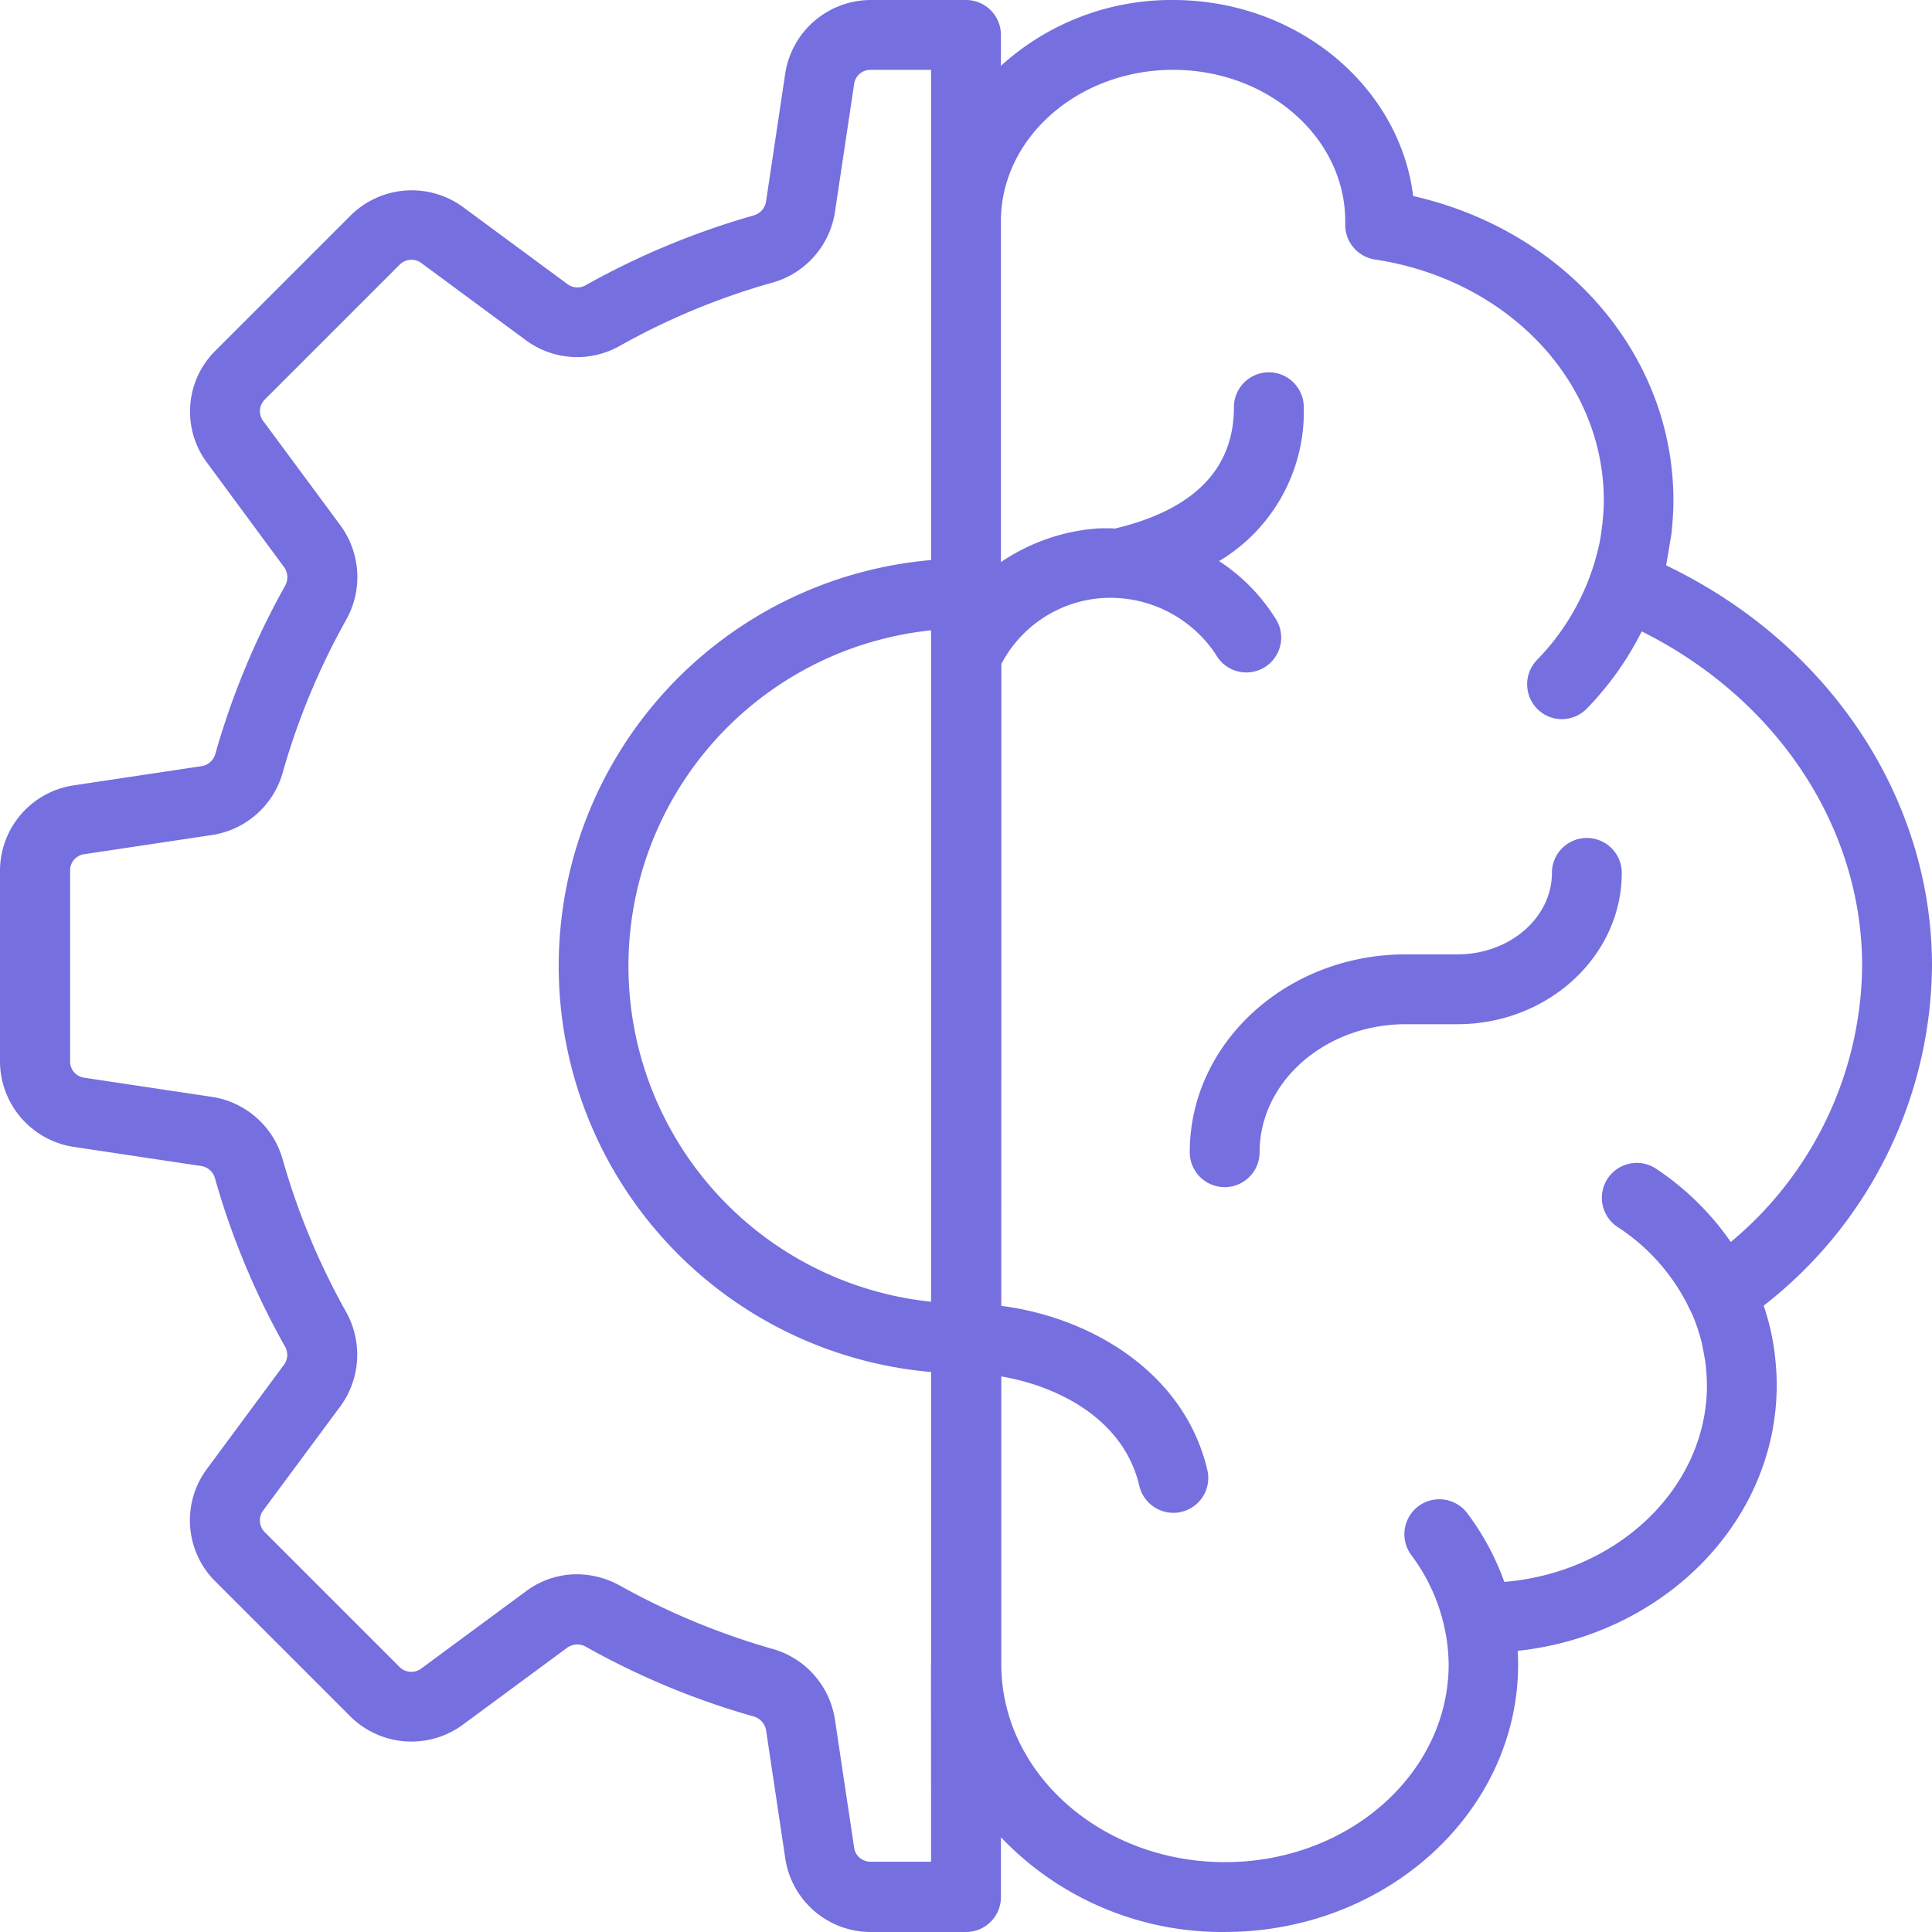 <svg xmlns="http://www.w3.org/2000/svg" width="130" height="130" viewBox="0 0 130 130">
  <g id="icon_1" data-name="icon 1" transform="translate(-8.5 -8.5)">
    <path id="Path_37293" data-name="Path 37293" d="M117.625,67.235c0,5.6-4.968,10.181-11.056,10.181h-3.475c-5.421,0-9.838,3.867-9.838,8.614a2.349,2.349,0,0,1-4.7,0c0-7.348,6.516-13.313,14.537-13.313h3.475c3.506,0,6.357-2.46,6.357-5.482a2.349,2.349,0,1,1,4.7,0Zm10.273,32.2c.018.092.018.19.031.281a16.474,16.474,0,0,1,.122,1.976c0,9.208-7.629,16.837-17.431,17.89.018.3.031.612.031.905,0,9.93-8.865,18.012-19.749,18.012a20.531,20.531,0,0,1-15.051-6.375v4.026A2.35,2.35,0,0,1,73.5,138.5H67.076a5.815,5.815,0,0,1-5.733-4.931l-1.3-8.676a1.18,1.18,0,0,0-.863-.905,51.992,51.992,0,0,1-11.233-4.668,1.173,1.173,0,0,0-1.254.031l-7.067,5.213A5.836,5.836,0,0,1,32.08,124l-9.1-9.1a5.792,5.792,0,0,1-.563-7.55l5.2-7.03a1.122,1.122,0,0,0,.031-1.266,51.973,51.973,0,0,1-4.668-11.215,1.143,1.143,0,0,0-.905-.875l-8.663-1.3A5.837,5.837,0,0,1,8.5,79.925V67.082a5.815,5.815,0,0,1,4.931-5.733l8.663-1.3A1.154,1.154,0,0,0,23,59.19a52.6,52.6,0,0,1,4.668-11.245,1.173,1.173,0,0,0-.031-1.254l-5.2-7.048A5.756,5.756,0,0,1,23,32.092l9.1-9.1a5.843,5.843,0,0,1,7.55-.563l7.048,5.2a1.122,1.122,0,0,0,1.266.031,52.576,52.576,0,0,1,11.2-4.65,1.167,1.167,0,0,0,.875-.905l1.3-8.676A5.837,5.837,0,0,1,67.076,8.5H73.5A2.35,2.35,0,0,1,75.85,10.85v2.08A17.038,17.038,0,0,1,87.425,8.5c8.345,0,15.241,5.782,16.164,13.191,10.26,2.331,17.511,10.695,17.511,20.484,0,.691-.049,1.364-.11,2.05-.031.3-.092.593-.141.893-.061.373-.11.734-.19,1.114-.018.11-.031.2-.049.312,10.933,5.231,17.89,15.62,17.89,26.957a29.263,29.263,0,0,1-11.325,22.852,16.24,16.24,0,0,1,.722,3.084ZM71.151,50.913a22.71,22.71,0,0,0,0,45.177V50.913Zm0,69.577V100.819a27.419,27.419,0,0,1,0-54.634V13.2H67.077a1.1,1.1,0,0,0-1.1.924l-1.3,8.676a5.855,5.855,0,0,1-4.246,4.729,47.038,47.038,0,0,0-10.2,4.228,5.814,5.814,0,0,1-6.357-.373L36.853,26.2a1.121,1.121,0,0,0-1.444.092l-9.1,9.1a1.1,1.1,0,0,0-.092,1.444l5.2,7.03a5.876,5.876,0,0,1,.373,6.345,47.76,47.76,0,0,0-4.258,10.242,5.852,5.852,0,0,1-4.729,4.228l-8.663,1.3a1.1,1.1,0,0,0-.924,1.1V79.913a1.1,1.1,0,0,0,.924,1.1l8.663,1.3a5.855,5.855,0,0,1,4.729,4.246A47.7,47.7,0,0,0,31.78,96.763a5.888,5.888,0,0,1-.373,6.357l-5.2,7.018a1.122,1.122,0,0,0,.092,1.444l9.1,9.1a1.12,1.12,0,0,0,1.444.092l7.048-5.2a5.7,5.7,0,0,1,3.414-1.144,5.99,5.99,0,0,1,2.912.765,48.408,48.408,0,0,0,10.23,4.246,5.852,5.852,0,0,1,4.228,4.729l1.3,8.676a1.1,1.1,0,0,0,1.1.924h4.075l-.006-13.277Zm52.2-18.8a11.631,11.631,0,0,0-.092-1.456c-.018-.159-.049-.33-.08-.483-.049-.3-.11-.612-.171-.905-.061-.232-.122-.453-.19-.673-.061-.2-.122-.392-.2-.593a6.744,6.744,0,0,0-.392-.924,13.539,13.539,0,0,0-4.888-5.6,2.348,2.348,0,1,1,2.594-3.916,18.655,18.655,0,0,1,5.029,4.931A24.46,24.46,0,0,0,133.8,73.507c0-9.379-5.751-17.993-14.831-22.521a20.928,20.928,0,0,1-3.683,5.182,2.371,2.371,0,0,1-1.689.722,2.317,2.317,0,0,1-1.628-.661,2.354,2.354,0,0,1-.049-3.322,15.991,15.991,0,0,0,3.744-6.155c.049-.141.092-.281.141-.441.092-.343.19-.691.269-1.034.018-.092.049-.19.061-.281.08-.373.122-.765.171-1.144a1.3,1.3,0,0,0,.031-.269,13.654,13.654,0,0,0,.08-1.407c0-8.052-6.485-14.861-15.393-16.214a2.355,2.355,0,0,1-2.007-2.319v-.263c0-5.6-5.182-10.181-11.576-10.181S75.85,17.775,75.85,23.379V46.322a13.323,13.323,0,0,1,6.424-2.258,10.723,10.723,0,0,1,1.254,0c5.311-1.266,8-4.007,8-8.162a2.349,2.349,0,0,1,4.7,0,11.694,11.694,0,0,1-5.7,10.352A12.571,12.571,0,0,1,94.3,50.079,2.346,2.346,0,1,1,90.3,52.52a8.522,8.522,0,0,0-7.672-3.775,8.3,8.3,0,0,0-6.748,4.43l-.006,43.194c6.094.783,12.34,4.527,13.864,11.043a2.34,2.34,0,0,1-1.756,2.821,1.977,1.977,0,0,1-.532.061,2.355,2.355,0,0,1-2.288-1.817c-1.065-4.54-5.531-6.718-9.287-7.36v19.37c0,7.348,6.748,13.313,15.051,13.313s15.051-5.965,15.051-13.313a12.794,12.794,0,0,0-.141-1.738c-.018-.141-.049-.281-.08-.422a12.458,12.458,0,0,0-2.288-5.182,2.351,2.351,0,1,1,3.763-2.821,17.456,17.456,0,0,1,2.49,4.619c7.623-.63,13.637-6.326,13.637-13.252Z" transform="translate(0 0)" fill="#756fdf"/>
  </g>
</svg>
